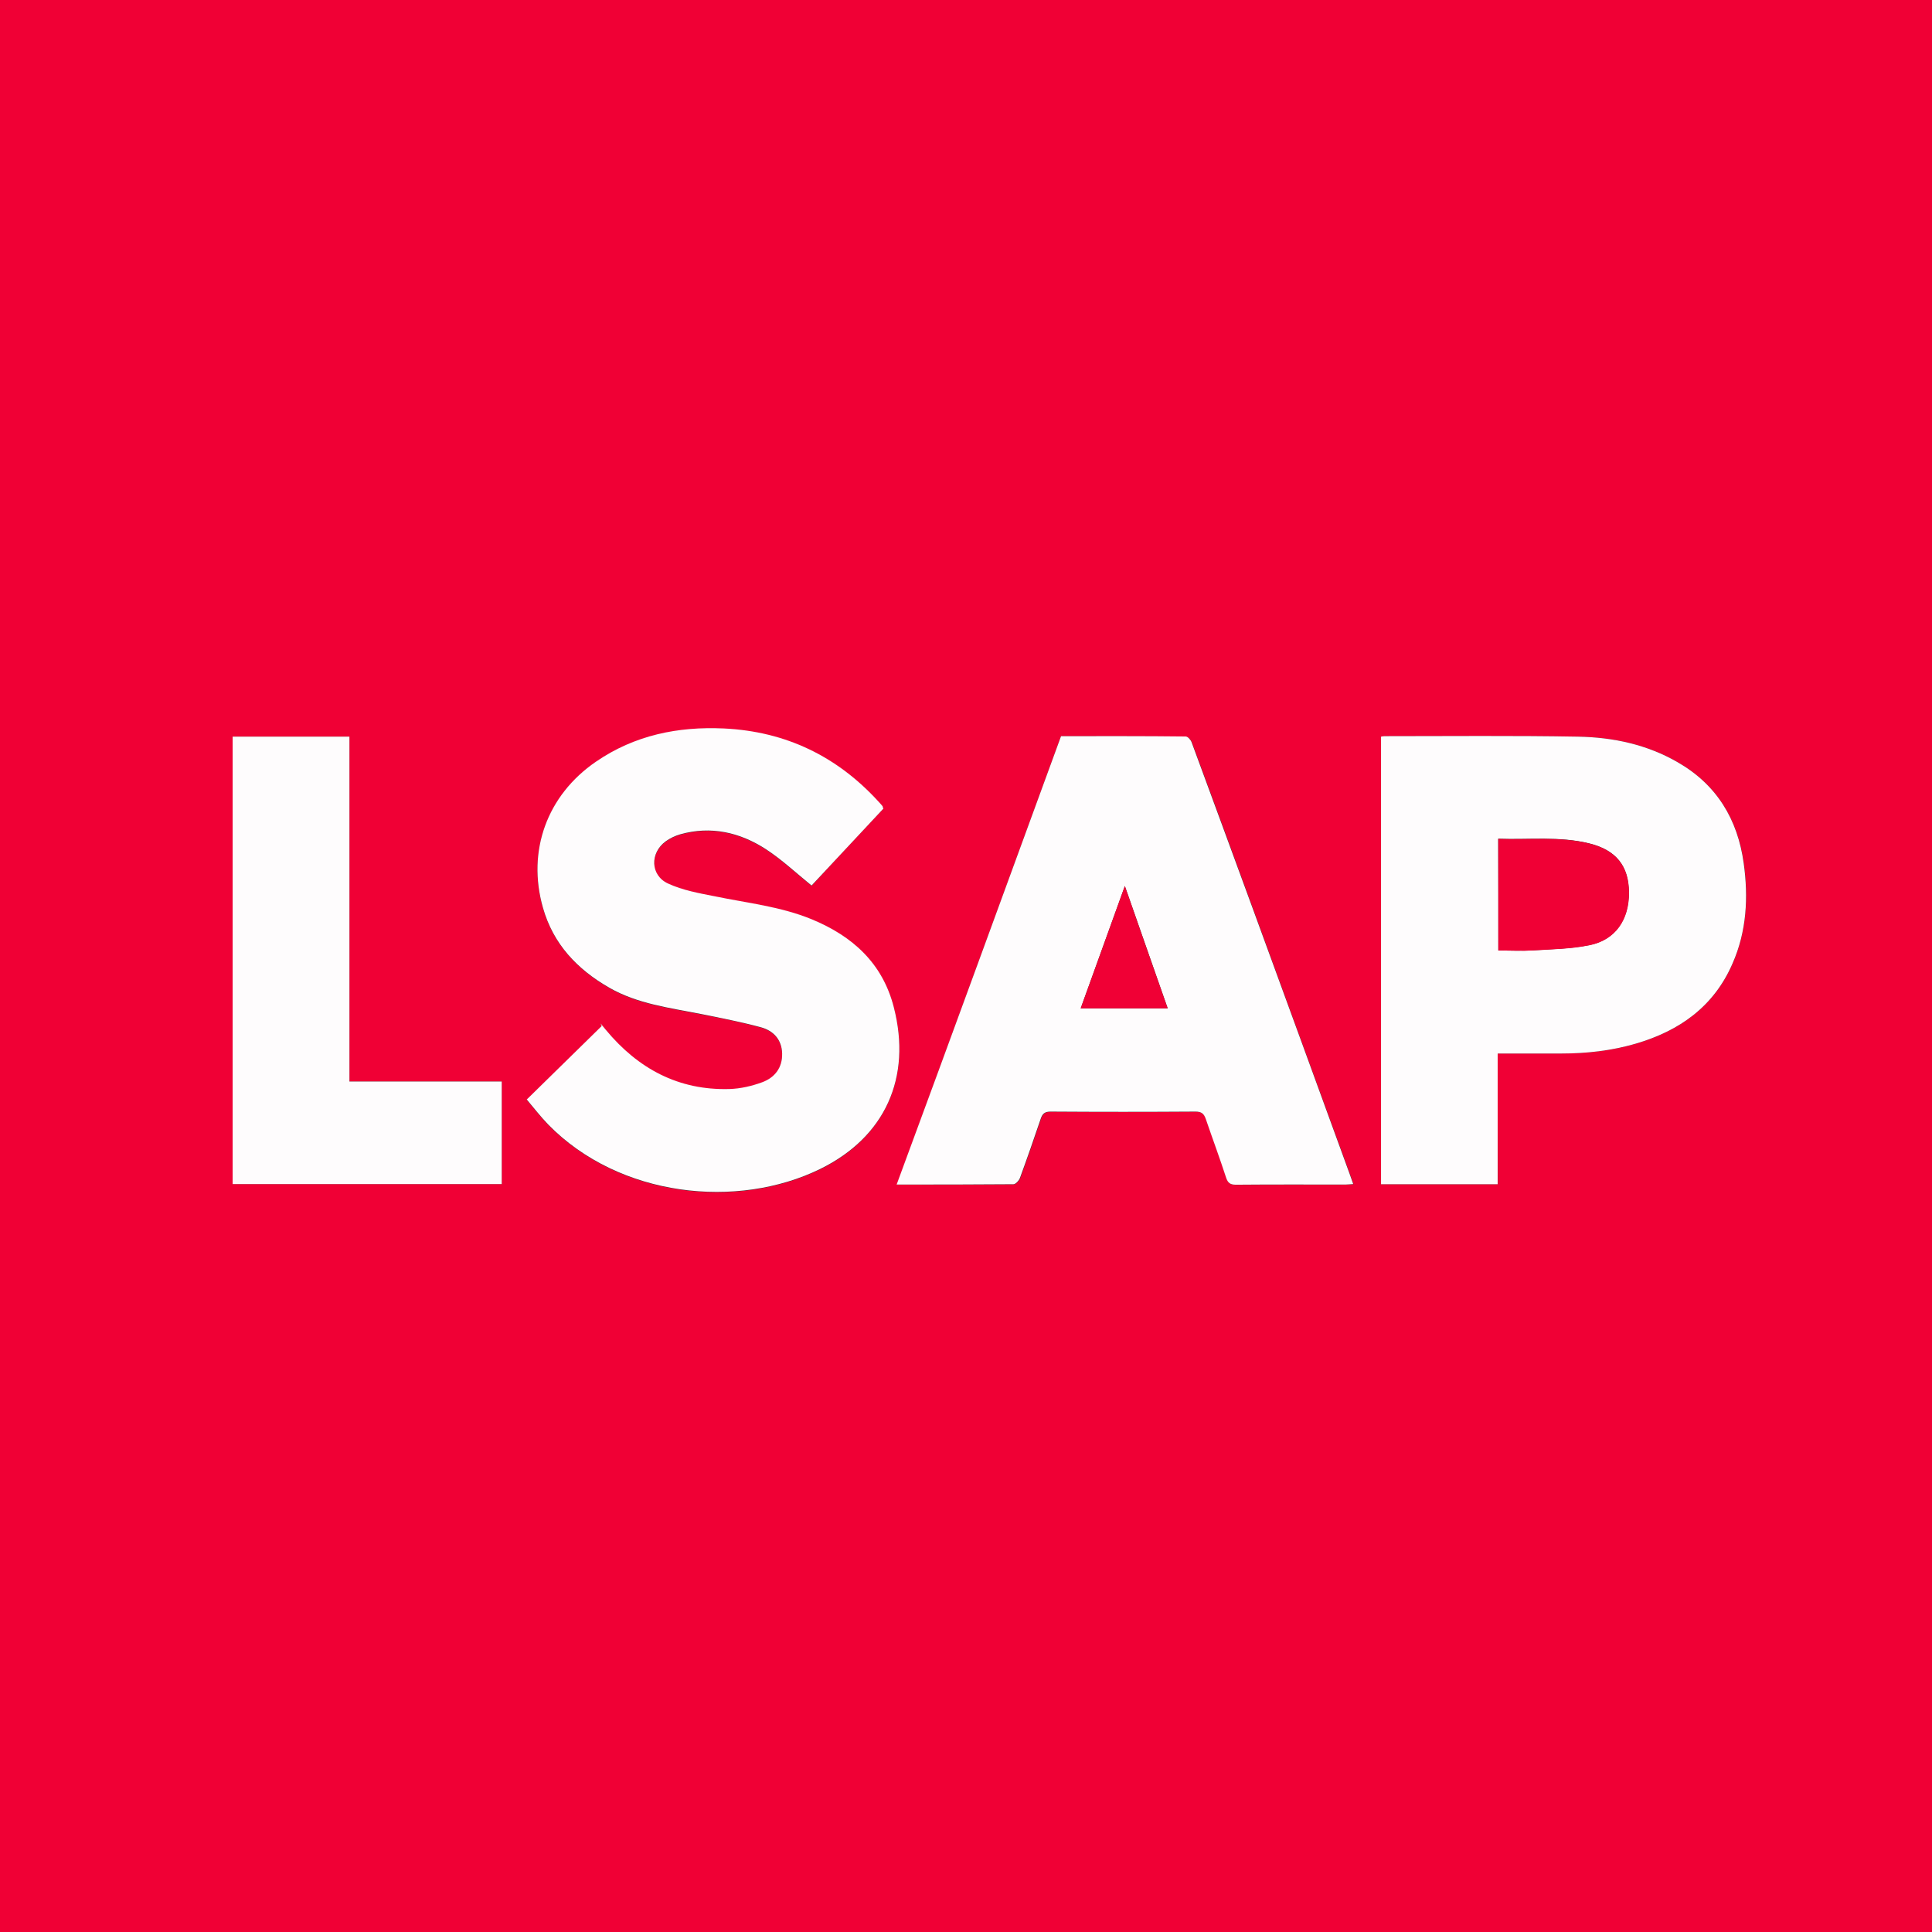 <?xml version="1.0" encoding="UTF-8"?> <svg xmlns="http://www.w3.org/2000/svg" xmlns:xlink="http://www.w3.org/1999/xlink" version="1.1" id="Слой_1" x="0px" y="0px" viewBox="0 0 1181 1181" style="enable-background:new 0 0 1181 1181;" xml:space="preserve"><rect x="0" y="0" width="1181" height="1181" fill="#333333" stroke="none"/> <style type="text/css"> .st0{fill:#F00035;} .st1{fill:#FEFCFD;} </style> <path class="st0" d="M0,1181C0,787.3,0,393.7,0,0c393.7,0,787.3,0,1181,0c0,393.7,0,787.3,0,1181C787.3,1181,393.7,1181,0,1181z M648.6,450c-33.5,91.5-66.7,182.5-100.3,274.2c24.5,0,47.9,0.1,71.4-0.2c1.4,0,3.4-2.3,4-3.9c4.4-12,8.6-24.1,12.7-36.2 c1.1-3.1,2.6-4.3,6.1-4.3c29.5,0.2,59,0.2,88.5,0c3.7,0,5.2,1.4,6.3,4.6c4.1,12,8.5,23.8,12.4,35.8c1.1,3.3,2.6,4.3,6,4.3 c22.3-0.1,44.7-0.1,67-0.1c1.4,0,2.8-0.2,4.7-0.3c-0.9-2.5-1.6-4.5-2.3-6.5c-19.7-53.9-39.3-107.7-59-161.6 c-12.4-34-24.9-68-37.5-102c-0.5-1.5-2.4-3.5-3.6-3.5C699.5,450,674.2,450,648.6,450z M540,494.3c-0.3-0.7-0.3-1.1-0.5-1.3 c-0.7-0.9-1.5-1.8-2.3-2.6c-25.4-27.9-56.9-43.1-94.7-44.9c-28.2-1.3-54.6,4.1-78.2,20.3c-29.9,20.5-42.3,54.5-32.4,89.3 c6.3,22.2,21,37.6,40.6,48.9c17.3,9.9,36.7,12.2,55.8,16c12.4,2.4,24.8,4.8,37,8.2c7.5,2.1,12.6,7.5,12.8,16 c0.2,8.8-4.5,14.8-12.3,17.6c-6.3,2.3-13.2,3.9-19.9,4.1c-31.2,0.9-55.8-12.4-75.5-36.1c-1.1-1.3-2.2-2.7-3.3-4 c0.2,0.5,0.4,1,0.7,1.6c-15.1,14.8-30.3,29.7-45.8,44.9c4.2,5,8.4,10.4,13.1,15.3c43.7,44.6,115.7,51.9,166.2,27.2 c39.8-19.5,56.1-56,45.1-98.8c-6.9-27.1-25.3-43.6-50.3-53.9c-19-7.8-39.3-9.9-59.1-14c-9.7-2-19.7-3.8-28.6-7.8 c-10.9-5-11.2-18.6-1.5-25.8c2.6-1.9,5.8-3.4,8.9-4.3c18.9-5.3,36.5-1.2,52.4,9.1c9.8,6.4,18.4,14.5,27.9,22.2 C510.2,526.1,525.2,510.1,540,494.3z M915.5,644c13.5,0,26.3,0,39.1,0c15.4,0,30.5-1.7,45.3-6c26.9-7.8,47.9-22.8,59.3-49.1 c8.5-19.7,9.7-40.3,6.8-61.2c-3.7-26.7-16.4-47.8-40.1-61.6c-18.9-11-39.7-15.4-61.2-15.8c-39.5-0.7-79-0.2-118.4-0.3 c-0.6,0-1.2,0.2-2,0.3c0,91.3,0,182.3,0,273.6c23.8,0,47.3,0,71.3,0C915.5,697.3,915.5,671.1,915.5,644z M142.2,723.8 c55.2,0,109.9,0,164.5,0c0-21,0-41.6,0-62.7c-31.1,0-61.8,0-93.1,0c0-70.6,0-140.7,0-210.8c-24.1,0-47.7,0-71.4,0 C142.2,541.6,142.2,632.5,142.2,723.8z"></path> <path class="st1" d="M648.6,450c25.6,0,50.9-0.1,76.2,0.2c1.3,0,3.1,2.1,3.6,3.5c12.6,34,25,68,37.5,102 c19.7,53.9,39.4,107.7,59,161.6c0.7,2,1.4,4,2.3,6.5c-1.9,0.1-3.3,0.3-4.7,0.3c-22.3,0-44.7-0.1-67,0.1c-3.4,0-4.9-1-6-4.3 c-3.9-12-8.3-23.8-12.4-35.8c-1.1-3.2-2.5-4.6-6.3-4.6c-29.5,0.2-59,0.2-88.5,0c-3.5,0-5,1.1-6.1,4.3c-4.1,12.1-8.3,24.2-12.7,36.2 c-0.6,1.6-2.6,3.9-4,3.9c-23.5,0.2-47,0.2-71.4,0.2C581.9,632.6,615.1,541.5,648.6,450z M713.8,616.4c-8.8-25-17.3-49.4-26.2-74.8 c-9.2,25.5-18,49.9-27,74.8C678.5,616.4,695.7,616.4,713.8,616.4z"></path> <path class="st1" d="M540,494.3c-14.8,15.8-29.7,31.8-43.9,47c-9.5-7.7-18.1-15.8-27.9-22.2c-15.9-10.3-33.6-14.4-52.4-9.1 c-3.1,0.9-6.3,2.4-8.9,4.3c-9.7,7.1-9.4,20.8,1.5,25.8c8.9,4.1,18.9,5.9,28.6,7.8c19.8,4.1,40.1,6.2,59.1,14 c25,10.3,43.4,26.8,50.3,53.9c11,42.9-5.3,79.3-45.1,98.8c-50.5,24.7-122.5,17.4-166.2-27.2c-4.7-4.9-8.9-10.3-13.1-15.3 c15.5-15.2,30.6-30,45.8-44.9c-0.2-0.5-0.4-1-0.7-1.6c1.1,1.3,2.2,2.7,3.3,4c19.6,23.6,44.3,37,75.5,36.1c6.7-0.2,13.6-1.8,19.9-4.1 c7.7-2.8,12.5-8.8,12.3-17.6c-0.2-8.5-5.3-13.9-12.8-16c-12.1-3.3-24.6-5.7-37-8.2c-19.1-3.8-38.5-6.1-55.8-16 c-19.7-11.3-34.3-26.7-40.6-48.9c-9.9-34.8,2.5-68.8,32.4-89.3c23.6-16.2,50.1-21.6,78.2-20.3c37.8,1.8,69.3,17,94.7,44.9 c0.8,0.9,1.6,1.7,2.3,2.6C539.6,493.2,539.7,493.6,540,494.3z"></path> <path class="st1" d="M915.5,644c0,27.1,0,53.4,0,79.9c-23.9,0-47.5,0-71.3,0c0-91.2,0-182.3,0-273.6c0.7-0.1,1.3-0.3,2-0.3 c39.5,0,79-0.4,118.4,0.3c21.5,0.4,42.3,4.8,61.2,15.8c23.7,13.7,36.4,34.8,40.1,61.6c2.9,20.9,1.8,41.6-6.8,61.2 c-11.4,26.4-32.5,41.3-59.3,49.1c-14.8,4.3-29.9,6-45.3,6C941.8,644,929,644,915.5,644z M915.9,581c7.2,0,14.2,0.4,21.1-0.1 c11.6-0.7,23.3-0.9,34.6-3.2c15.8-3.2,24.2-15.5,24.1-32.2c-0.1-16.1-7.7-25.8-24-29.9c-18.4-4.6-37.1-2.2-55.9-2.9 C915.9,535.7,915.9,558.2,915.9,581z"></path> <path class="st1" d="M142.2,723.8c0-91.3,0-182.2,0-273.5c23.7,0,47.3,0,71.4,0c0,70.1,0,140.1,0,210.8c31.3,0,62,0,93.1,0 c0,21.1,0,41.7,0,62.7C252,723.8,197.3,723.8,142.2,723.8z"></path> <path class="st0" d="M713.8,616.4c-18,0-35.2,0-53.2,0c9-24.9,17.8-49.4,27-74.8C696.4,567,705,591.3,713.8,616.4z"></path> <path class="st0" d="M915.9,581c0-22.8,0-45.3,0-68.2c18.8,0.7,37.5-1.7,55.9,2.9c16.2,4.1,23.9,13.8,24,29.9 c0.1,16.7-8.3,29-24.1,32.2c-11.3,2.3-23.1,2.5-34.6,3.2C930.1,581.4,923.1,581,915.9,581z"></path> </svg> 